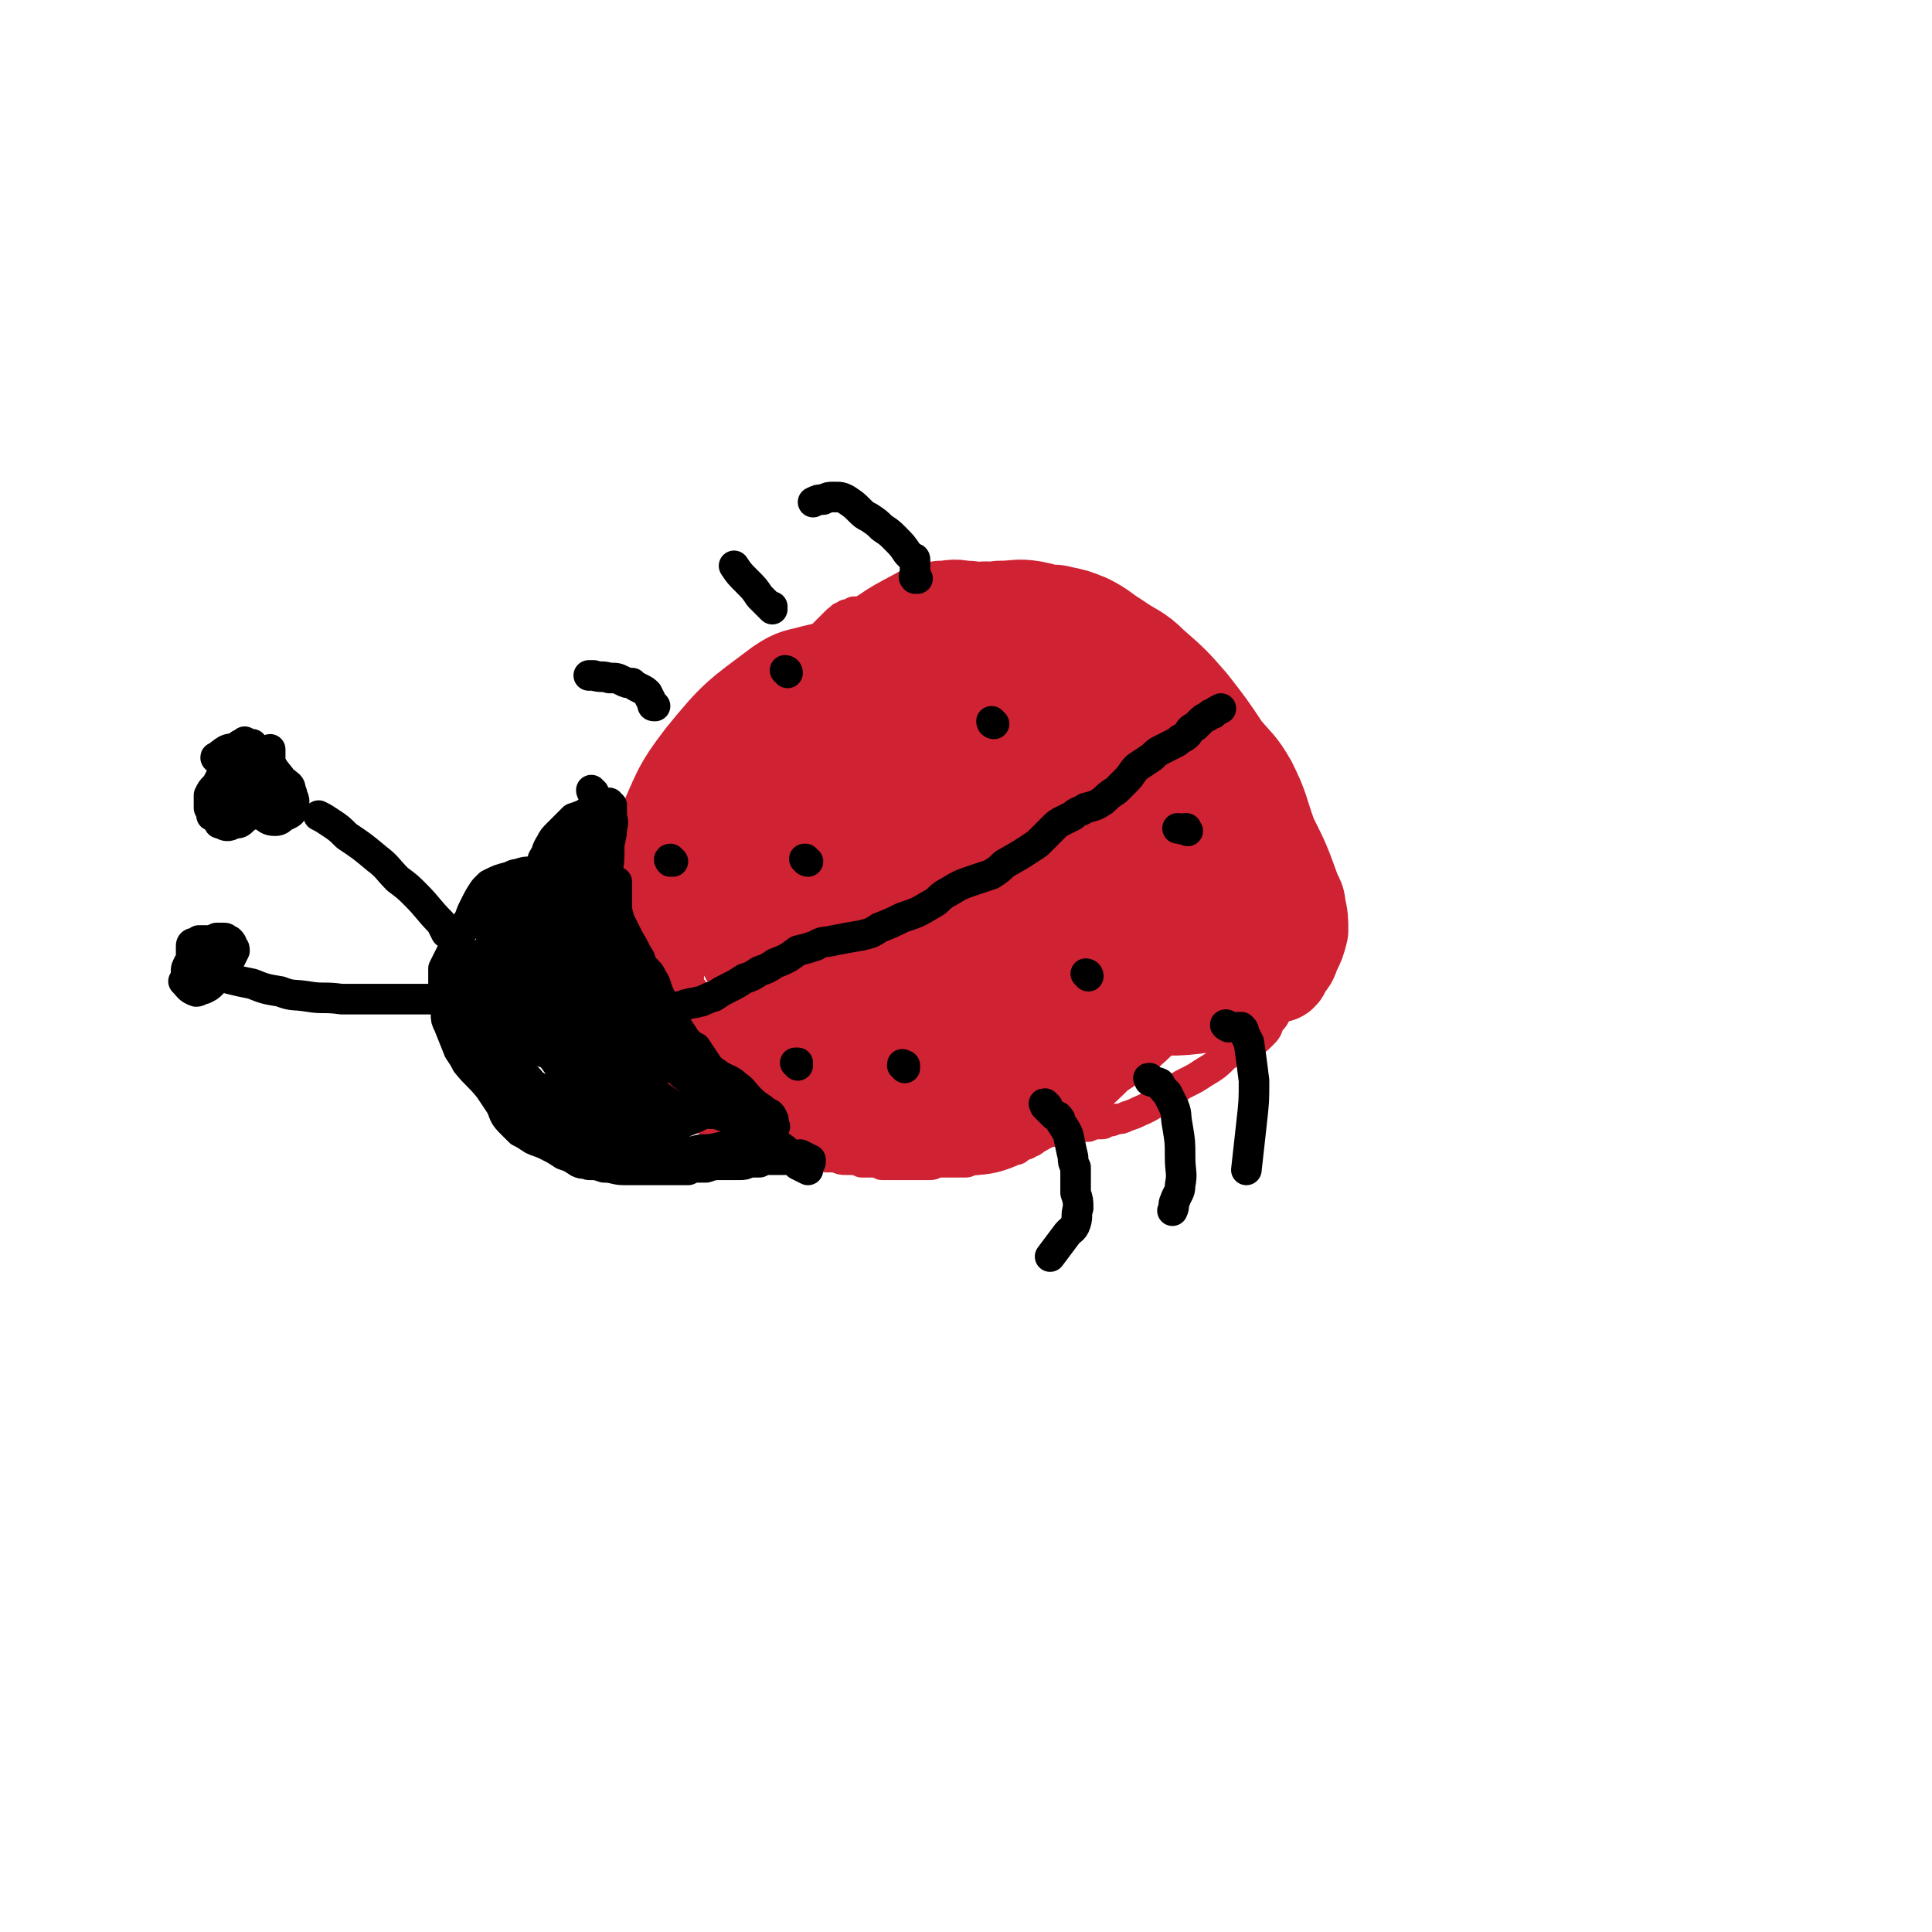 <svg viewBox='0 0 758 758' version='1.1' xmlns='http://www.w3.org/2000/svg' xmlns:xlink='http://www.w3.org/1999/xlink'><g fill='none' stroke='#CF2233' stroke-width='12' stroke-linecap='round' stroke-linejoin='round'><path d='M379,230c-1,0 -1,-1 -1,-1 -1,0 0,1 0,1 2,0 2,0 3,0 1,0 1,0 2,0 2,0 2,0 4,0 1,0 1,-1 3,0 3,0 3,0 5,1 2,1 2,1 4,2 4,1 4,1 7,1 5,1 5,1 10,2 2,1 3,0 5,1 7,2 7,2 14,5 2,1 2,2 4,3 3,2 2,2 5,4 2,3 2,3 5,5 5,3 5,3 10,5 1,1 2,1 3,1 2,1 2,1 3,2 3,2 2,3 5,5 2,3 2,3 5,6 3,3 3,3 6,6 2,1 2,1 4,3 3,4 4,4 7,8 2,4 1,5 3,8 2,3 2,3 4,6 2,2 2,2 4,4 2,4 2,4 4,8 2,5 1,5 3,9 1,4 2,4 2,9 1,5 1,5 2,11 0,3 0,3 0,7 0,2 0,2 0,4 0,3 0,3 0,7 0,3 1,3 0,6 0,4 -1,4 -2,7 0,2 0,2 -1,4 -1,2 -1,2 -2,3 -3,5 -3,5 -5,9 -2,2 -2,2 -3,4 -1,3 -1,3 -3,5 -1,3 -1,3 -3,5 -2,2 -2,2 -5,4 -2,1 -2,1 -5,2 -2,1 -2,1 -4,2 -4,4 -4,4 -9,7 -3,2 -3,2 -7,4 -2,1 -2,1 -4,3 -2,1 -2,1 -4,3 -5,2 -5,3 -10,5 -2,1 -2,1 -5,2 -2,1 -2,1 -4,1 -2,1 -2,1 -4,1 -1,1 -1,1 -2,1 -2,0 -2,0 -3,0 -1,1 -1,0 -2,1 -2,0 -2,0 -4,0 -2,1 -2,0 -4,1 -2,0 -2,0 -3,0 -1,0 -1,0 -3,1 -1,0 -1,0 -2,0 -1,0 -1,0 -2,1 0,0 -1,0 -1,0 -1,1 -1,1 -2,2 -1,1 -1,1 -2,1 -1,1 -1,1 -2,1 -2,1 -2,1 -3,2 -2,0 -2,0 -4,1 -1,0 -1,0 -3,1 -2,0 -2,0 -4,1 -1,0 -1,0 -2,0 -1,0 -1,0 -1,0 -1,1 -1,1 -2,1 -1,0 -1,0 -2,0 -1,0 -1,1 -2,1 -2,0 -2,0 -3,0 -2,0 -2,0 -4,0 -2,0 -2,0 -3,0 -1,0 -1,0 -2,0 -1,1 -1,1 -3,1 0,0 0,0 -1,0 -1,0 -1,0 -2,0 -1,0 -1,0 -2,0 0,0 0,0 -1,0 -1,0 -1,0 -2,0 -1,0 -1,0 -2,0 -1,0 -1,0 -3,0 -1,0 -1,0 -3,0 -1,0 -1,0 -2,0 -2,-1 -2,-1 -5,-1 -1,0 -1,0 -1,0 -1,0 -1,0 -2,0 -1,-1 -1,0 -2,-1 -1,0 -1,0 -2,0 -1,0 -1,0 -2,0 -2,0 -2,0 -4,-1 -1,0 -1,0 -3,0 -2,0 -2,0 -3,-1 -1,0 -1,0 -2,0 -2,-1 -1,-1 -3,-2 -2,-1 -2,-1 -3,-2 -1,0 -1,0 -2,-1 -2,0 -2,0 -3,-1 -2,0 -2,0 -5,-1 -2,0 -2,0 -4,-1 -1,0 -1,0 -3,-1 -2,0 -2,0 -3,0 -2,0 -2,0 -4,-1 -3,0 -3,0 -6,-1 -3,-1 -3,-1 -6,-2 -2,-1 -2,-1 -5,-2 -2,-1 -2,-1 -4,-2 -1,-1 -1,-1 -3,-3 -3,-1 -3,-1 -5,-2 -2,-3 -2,-3 -5,-5 -1,-1 -1,-1 -3,-2 -1,-2 -2,-2 -3,-4 -2,-3 -2,-3 -3,-7 -2,-5 -2,-5 -4,-11 0,-1 0,-1 -1,-2 0,-1 0,-1 0,-2 0,-1 -1,-1 -1,-2 0,-2 0,-2 0,-4 -1,-2 -1,-2 -1,-5 0,-4 0,-4 0,-7 0,-2 0,-2 0,-3 0,-2 0,-2 0,-3 0,-2 0,-2 0,-4 0,-2 0,-2 1,-4 0,-2 0,-2 0,-4 1,-3 0,-3 1,-5 0,-3 0,-3 0,-5 1,-1 1,-1 1,-2 0,-2 0,-2 1,-3 1,-4 0,-4 2,-7 0,-3 1,-2 1,-4 2,-3 2,-3 3,-6 1,-2 1,-2 2,-4 1,-1 1,-1 2,-3 0,-1 1,-1 1,-2 1,-1 1,-1 2,-2 1,-2 1,-2 1,-4 1,-1 1,-1 2,-3 1,-1 1,-1 1,-3 1,-2 1,-2 3,-3 1,-3 1,-3 2,-5 2,-2 2,-2 4,-4 1,-1 1,-1 3,-2 1,-1 1,-1 3,-2 1,-1 1,-1 2,-2 1,-1 1,-1 2,-2 1,-1 1,-1 2,-3 2,-2 2,-2 5,-4 1,-2 1,-2 3,-4 2,-2 2,-2 4,-4 1,-1 1,-1 3,-3 1,0 1,0 2,-1 1,-1 1,-1 2,-2 0,0 0,0 1,-1 1,0 1,0 1,-1 1,0 1,0 2,0 1,-1 1,-1 1,-2 1,-1 1,-1 2,-2 1,-1 1,-1 2,-2 1,-2 1,-2 3,-3 2,-1 2,-1 4,-2 2,-2 2,-2 3,-3 2,-2 2,-2 3,-3 1,-1 1,-1 2,-2 1,-1 1,-1 2,-2 1,-1 1,-1 1,-1 1,-1 1,-1 2,-1 0,-1 0,-1 1,-1 1,-1 1,-1 2,-1 1,0 1,0 2,-1 1,0 1,0 3,0 1,-1 1,-1 3,-1 2,0 2,0 4,-1 1,0 1,0 2,-1 1,0 1,0 2,0 0,0 0,0 1,0 0,0 0,0 1,0 1,-1 1,-1 1,-1 1,0 1,0 1,0 1,0 1,0 3,0 0,-1 0,-1 1,-1 0,0 0,0 1,0 1,0 1,0 1,0 1,0 1,0 2,0 1,0 1,0 1,0 1,0 1,0 2,0 0,0 0,0 0,0 1,0 1,0 1,0 0,0 0,0 0,0 '/></g>
<g fill='none' stroke='#CF2233' stroke-width='40' stroke-linecap='round' stroke-linejoin='round'><path d='M403,248c0,-1 -2,-1 -1,-1 1,-2 1,-2 4,-3 2,-2 2,-1 5,-2 2,0 2,-1 5,0 5,1 5,1 10,3 6,3 6,4 11,7 7,5 8,4 14,10 8,7 8,7 15,15 7,9 7,9 13,18 5,6 6,6 10,13 5,10 4,10 8,21 5,10 5,10 9,21 1,3 2,3 2,6 1,4 1,5 1,9 -1,4 -1,4 -3,8 -1,3 -1,3 -3,5 -1,2 -1,4 -3,3 -8,-1 -10,-1 -18,-7 -8,-6 -7,-7 -14,-16 -7,-9 -7,-8 -13,-18 -4,-8 -3,-9 -6,-18 -3,-9 -3,-9 -6,-18 -1,-4 -1,-4 -2,-7 0,-2 0,-2 0,-4 0,-1 0,-1 0,-3 1,-1 1,-1 1,-2 1,-1 1,-1 1,-2 1,-1 1,-1 1,-1 0,-1 0,-1 1,-1 0,-1 0,-1 1,-1 1,0 1,0 1,0 8,7 9,7 15,14 4,4 4,4 6,9 5,10 4,10 8,19 5,11 5,11 9,22 2,7 2,7 4,14 1,6 1,7 1,13 0,3 1,3 0,5 -1,3 -2,3 -4,5 -4,4 -3,6 -8,8 -16,3 -17,2 -33,2 -10,0 -10,1 -19,-2 -9,-3 -9,-4 -17,-10 -9,-7 -10,-7 -17,-15 -5,-7 -6,-8 -8,-16 -4,-12 -4,-13 -5,-25 0,-4 0,-5 2,-9 4,-5 4,-5 10,-10 5,-4 5,-4 10,-8 6,-3 7,-2 13,-4 8,-2 8,-2 15,-2 5,0 5,0 9,1 5,2 5,2 9,4 4,2 4,2 7,5 3,1 4,1 4,3 3,11 4,12 3,24 -1,11 -3,11 -6,22 -3,11 -2,12 -6,22 -6,12 -7,12 -14,24 -4,6 -4,6 -9,11 -6,6 -6,6 -13,11 -6,4 -6,5 -13,7 -12,3 -13,4 -26,3 -8,-1 -8,-3 -16,-6 -7,-4 -8,-3 -13,-8 -5,-6 -5,-7 -7,-14 -3,-10 -4,-11 -3,-21 4,-27 5,-28 13,-54 1,-4 3,-4 6,-6 5,-3 5,-4 11,-5 15,-2 16,-2 31,-2 8,0 8,-1 16,1 5,2 5,3 10,7 5,4 5,3 9,9 4,5 4,5 6,12 2,5 3,6 2,12 -2,11 -3,11 -7,23 -3,11 -2,12 -8,21 -5,9 -6,9 -14,16 -8,7 -8,7 -18,12 -7,3 -8,3 -15,3 -8,1 -9,1 -17,-1 -9,-2 -9,-2 -17,-7 -7,-4 -9,-4 -13,-11 -9,-12 -12,-13 -14,-27 -2,-12 2,-13 5,-26 3,-8 3,-8 8,-15 6,-10 6,-12 15,-19 6,-5 7,-5 15,-6 10,-3 11,-3 22,-3 11,-1 11,-4 22,0 18,6 20,7 36,19 5,4 4,5 6,12 3,8 4,8 4,17 1,11 1,12 -2,22 -5,13 -5,14 -14,24 -17,17 -19,18 -40,29 -10,5 -12,2 -23,3 -13,0 -13,1 -25,-1 -12,-1 -12,-1 -24,-4 -13,-3 -14,-2 -25,-7 -16,-7 -17,-7 -29,-18 -7,-5 -7,-7 -10,-15 -2,-5 -2,-5 -1,-11 1,-11 1,-11 5,-22 4,-11 4,-12 12,-20 16,-17 17,-18 37,-30 7,-5 8,-4 17,-4 9,-1 10,1 19,3 9,2 10,0 17,4 6,3 6,4 9,9 3,5 3,5 5,11 2,9 3,9 2,18 -1,12 -1,13 -7,23 -12,18 -13,20 -30,33 -8,6 -9,4 -19,5 -11,2 -11,2 -22,2 -11,-1 -12,0 -21,-4 -7,-3 -7,-4 -13,-9 -6,-7 -7,-7 -11,-15 -5,-9 -6,-10 -6,-20 0,-10 2,-11 4,-21 3,-11 2,-11 7,-21 7,-15 6,-16 16,-29 13,-16 14,-16 30,-28 6,-4 6,-3 13,-5 8,-2 9,-1 17,-1 6,-1 6,-2 12,0 6,2 7,2 12,6 6,6 6,7 8,14 4,13 5,14 3,26 -1,14 -4,14 -9,28 -4,9 -2,10 -8,18 -12,15 -13,14 -28,26 -3,3 -4,3 -9,4 -5,0 -6,0 -11,-1 -5,-2 -6,-2 -9,-6 -4,-4 -4,-5 -5,-11 -2,-10 -2,-11 0,-22 3,-14 5,-14 10,-27 6,-15 6,-15 13,-30 5,-10 5,-10 11,-19 6,-8 6,-8 14,-14 9,-8 10,-8 21,-14 3,-2 3,-1 7,-2 4,0 5,-1 9,0 4,0 5,0 8,3 4,5 5,6 5,13 -2,30 -3,31 -11,61 -3,13 -3,13 -11,24 -9,12 -10,11 -22,21 -4,3 -4,3 -9,4 -5,1 -6,1 -11,1 -3,-1 -4,-1 -6,-4 -4,-4 -5,-5 -6,-11 -2,-9 -2,-10 0,-19 4,-16 4,-16 11,-31 5,-13 5,-13 13,-25 6,-8 5,-9 13,-15 13,-11 14,-12 29,-20 5,-3 6,-1 11,-2 7,0 7,-1 13,0 5,1 5,1 8,4 3,2 4,2 5,6 3,9 4,9 4,19 0,13 -1,13 -5,26 -4,14 -4,14 -11,26 -5,10 -5,10 -12,18 -5,6 -5,7 -12,11 -8,4 -9,6 -18,6 -6,0 -7,-2 -12,-7 -5,-5 -5,-6 -7,-13 -1,-8 -1,-9 1,-18 2,-11 2,-11 7,-21 5,-8 5,-8 12,-15 7,-7 7,-7 15,-11 6,-4 7,-3 14,-5 9,-1 9,-2 18,0 10,2 11,2 19,10 15,14 17,14 25,32 7,13 6,15 6,29 -1,12 -3,12 -6,23 -3,9 -1,10 -6,18 -7,12 -8,12 -18,22 -9,8 -9,8 -20,13 -9,3 -9,3 -19,3 -10,0 -11,0 -20,-3 -10,-4 -11,-3 -18,-11 -12,-14 -13,-15 -19,-32 -4,-10 -2,-12 -1,-22 2,-11 3,-12 9,-21 10,-18 10,-19 24,-34 6,-6 8,-5 17,-7 5,-2 5,-1 11,0 9,2 10,1 18,5 6,4 6,5 11,11 5,7 6,7 8,14 3,8 2,8 1,16 -2,9 -1,10 -6,19 -6,12 -7,12 -16,23 -6,6 -6,7 -13,10 -5,2 -6,2 -11,2 -6,-1 -8,0 -13,-4 -7,-6 -9,-7 -13,-16 -2,-5 -1,-6 1,-11 2,-8 3,-8 7,-14 6,-8 5,-9 13,-14 10,-7 11,-6 23,-9 4,-1 5,-2 9,0 4,1 4,2 7,6 2,3 4,3 4,7 2,9 3,9 1,19 -3,12 -4,13 -10,24 -3,6 -3,6 -8,10 -5,5 -5,6 -12,8 -9,3 -10,4 -19,2 -5,-1 -10,-3 -9,-8 1,-10 4,-14 13,-22 12,-11 13,-13 28,-16 12,-3 14,1 26,5 8,3 10,3 15,9 5,7 7,10 5,17 -5,16 -7,19 -20,29 -11,8 -14,7 -27,8 -8,1 -8,-2 -16,-4 '/></g>
<g fill='none' stroke='#000000' stroke-width='12' stroke-linecap='round' stroke-linejoin='round'><path d='M318,456c0,-1 -1,-1 -1,-1 0,0 0,0 1,0 0,0 0,0 0,0 -2,-1 -2,-1 -4,-2 -1,0 -1,1 -2,1 -2,0 -2,0 -4,1 -3,0 -3,0 -6,0 -2,0 -2,0 -4,1 -2,0 -2,0 -4,0 -2,1 -2,1 -4,1 -4,0 -4,0 -7,0 -3,0 -3,0 -6,1 -2,0 -2,0 -4,0 -1,0 -1,0 -3,1 -1,0 -1,0 -3,0 -5,0 -5,0 -10,0 -2,0 -2,0 -4,0 -2,0 -2,0 -4,0 -2,0 -2,0 -4,0 -4,0 -4,-1 -8,-1 -3,-1 -3,-1 -6,-1 -2,-1 -2,0 -4,-1 -3,-2 -3,-2 -6,-3 -3,-2 -3,-2 -7,-4 -2,-1 -3,-1 -5,-2 -3,-2 -3,-2 -5,-3 -2,-2 -2,-2 -4,-4 -3,-3 -2,-4 -4,-7 -2,-3 -2,-3 -4,-6 -4,-5 -5,-5 -9,-10 -1,-2 -1,-2 -3,-5 -2,-5 -2,-5 -4,-10 -1,-2 -1,-2 -1,-4 0,-3 -1,-3 -1,-6 0,-6 0,-6 0,-12 1,-2 1,-2 2,-4 3,-6 3,-6 6,-12 1,-2 1,-2 2,-3 1,-3 1,-3 2,-5 2,-4 2,-4 4,-7 1,-1 1,-1 2,-2 4,-2 4,-2 8,-3 2,-1 2,-1 3,-1 3,-1 3,-1 6,-1 1,0 1,-1 2,0 3,0 3,0 7,1 2,2 2,2 4,3 4,4 4,4 8,8 1,1 1,1 2,3 1,1 1,1 2,2 1,1 1,1 2,2 1,2 1,3 3,5 1,3 1,3 3,5 1,4 1,4 3,7 1,2 2,2 3,4 3,4 3,4 6,8 1,2 1,2 2,5 2,4 1,4 3,8 2,3 2,3 4,6 2,2 3,2 6,4 2,1 3,1 5,3 2,1 2,1 3,2 1,1 1,1 2,3 1,1 1,1 2,2 1,1 1,1 2,2 1,2 2,1 2,3 2,1 2,1 3,3 1,1 1,1 2,2 1,1 2,1 3,2 1,1 1,1 2,2 1,0 1,0 2,1 0,0 0,0 1,1 1,0 1,0 2,0 0,1 0,1 1,1 0,0 0,0 1,1 0,0 0,0 0,0 1,0 1,0 1,1 1,0 1,0 1,0 0,0 0,0 0,0 -1,1 -1,1 -2,1 -3,1 -3,1 -5,2 -2,1 -2,2 -5,3 -4,1 -5,1 -9,2 -4,1 -4,1 -8,1 -4,1 -4,1 -8,1 -5,0 -5,0 -10,0 -4,0 -4,0 -7,0 -2,0 -2,-1 -5,-2 -3,-1 -3,-1 -7,-1 -3,-1 -3,-1 -6,-2 -5,-1 -5,0 -10,-2 -4,-2 -4,-2 -8,-6 -4,-4 -4,-4 -7,-9 -3,-4 -3,-5 -6,-10 -2,-6 -2,-6 -3,-12 -2,-4 -1,-4 -2,-8 -1,-4 -1,-4 -2,-8 0,-3 0,-3 0,-7 0,-3 0,-3 0,-6 1,-2 1,-2 2,-4 3,-2 3,-3 5,-4 5,-3 5,-4 10,-5 5,-1 5,0 11,0 3,0 3,-1 6,0 3,1 4,1 7,3 5,3 5,4 9,8 3,2 4,2 6,6 3,4 3,4 5,10 1,4 2,4 2,8 1,7 2,8 2,15 -1,4 -1,4 -4,9 -2,3 -2,4 -5,7 -2,2 -2,2 -5,4 -5,2 -6,2 -12,4 -4,1 -5,2 -9,1 -8,-1 -9,-1 -16,-4 -6,-3 -6,-4 -11,-9 -5,-6 -5,-6 -9,-12 -4,-5 -6,-5 -7,-11 -1,-12 0,-12 3,-24 0,-3 1,-3 3,-5 5,-4 5,-4 11,-7 4,-1 4,-1 8,-2 8,-1 8,0 16,-1 4,0 4,-1 8,0 4,1 5,1 9,3 4,2 4,2 8,5 2,2 2,3 4,6 1,2 2,2 2,5 0,6 0,6 -2,13 -2,5 -2,5 -5,10 -4,8 -3,9 -8,16 -3,3 -4,3 -7,5 -3,1 -3,1 -5,2 -4,0 -5,0 -9,-1 -6,-3 -6,-3 -11,-7 -4,-4 -4,-4 -7,-9 -3,-6 -2,-6 -4,-12 -2,-4 -2,-4 -2,-9 -1,-7 -2,-9 1,-15 1,-3 3,-3 7,-5 4,-1 5,-1 9,0 9,2 9,3 17,7 6,3 6,4 12,8 8,6 8,7 15,13 4,4 5,4 9,8 5,5 6,5 10,11 3,3 2,3 4,7 1,2 1,2 2,4 0,2 1,2 0,3 -4,4 -5,4 -10,6 -8,3 -8,3 -16,3 -8,1 -8,1 -17,0 -6,0 -7,1 -12,-2 -9,-4 -9,-5 -17,-11 -4,-3 -4,-3 -6,-7 -4,-6 -3,-7 -5,-13 -1,-3 -1,-3 -2,-6 0,-4 -1,-4 0,-7 2,-4 2,-4 5,-7 3,-2 3,-3 6,-4 6,-2 6,-2 12,-3 5,0 5,0 10,1 6,1 6,2 12,3 4,2 4,1 8,3 3,1 3,1 5,4 2,2 2,3 3,6 1,3 2,4 1,7 -1,6 -1,7 -4,13 -2,4 -2,5 -5,8 -5,5 -6,5 -11,8 -5,2 -5,3 -10,3 -6,0 -6,0 -12,-3 -5,-2 -6,-2 -10,-5 -4,-5 -4,-5 -7,-11 -3,-8 -2,-8 -4,-16 -2,-6 -1,-6 -2,-11 0,-6 -1,-6 0,-12 0,-4 0,-4 1,-8 1,-3 0,-4 2,-6 3,-4 3,-4 6,-6 3,-2 3,-2 5,-3 3,-1 3,-1 5,-1 4,0 4,0 7,0 3,1 3,2 6,3 1,0 2,0 3,1 1,1 1,1 1,2 1,3 2,3 1,6 -1,4 -1,4 -3,8 -3,4 -3,4 -6,7 -3,2 -3,2 -7,3 -3,1 -3,1 -6,1 -2,0 -3,0 -4,-1 -5,-6 -5,-6 -8,-13 -2,-6 -1,-7 -2,-14 0,-3 0,-3 0,-6 0,-2 0,-3 2,-4 1,-2 1,-2 4,-4 2,-1 2,-1 5,-2 2,-1 2,-1 5,-1 2,-1 2,-1 5,-1 5,1 6,1 11,4 2,2 2,2 3,5 1,2 1,2 2,4 0,1 -1,1 -2,2 -1,2 -1,2 -2,4 -2,3 -1,3 -3,5 -2,2 -2,3 -3,3 -4,1 -4,0 -7,0 -2,-1 -2,-1 -3,-2 -1,-1 -1,-1 -2,-3 0,-4 0,-4 0,-8 0,-3 0,-3 1,-5 1,-2 1,-2 2,-4 1,-3 1,-3 2,-6 0,-2 1,-2 1,-4 2,-3 1,-3 3,-6 1,-2 1,-2 3,-4 3,-3 3,-3 6,-6 3,-1 3,-1 5,-2 1,-1 1,-1 2,-1 1,0 1,0 2,-1 0,0 0,0 1,0 0,0 0,0 1,-1 0,0 0,0 1,0 0,0 0,0 0,0 1,0 1,0 1,0 0,0 0,0 0,0 0,0 0,0 0,-1 0,0 1,0 1,0 -1,0 -1,0 -2,0 -2,2 -2,2 -4,4 -2,2 -2,1 -4,3 -2,2 -2,2 -4,5 -1,1 -1,1 -3,3 -1,1 -1,1 -2,3 -1,1 -1,1 -2,2 -1,2 -1,3 -3,5 -1,2 -1,2 -2,5 -3,5 -3,5 -6,10 0,2 -1,2 -1,3 -1,3 -1,3 -2,6 0,3 0,3 0,6 0,3 -1,3 0,6 0,2 1,2 2,4 0,2 0,2 1,3 1,2 1,2 1,4 2,3 2,3 3,6 1,3 0,3 1,5 2,5 2,5 4,9 1,1 1,1 2,2 1,2 1,2 3,3 2,3 2,3 4,5 2,2 2,2 3,4 1,1 1,1 3,2 0,2 1,1 1,3 1,1 1,1 2,2 0,0 0,0 1,1 1,1 1,1 1,2 1,1 1,1 1,2 1,1 1,1 1,1 0,0 0,0 0,0 0,0 0,0 0,0 0,0 0,0 -1,0 -3,-2 -4,-1 -7,-4 -3,-2 -3,-3 -6,-6 -5,-6 -5,-6 -10,-13 -5,-6 -6,-5 -10,-12 -3,-5 -3,-5 -5,-11 -2,-5 -2,-5 -3,-9 -1,-4 -1,-4 -2,-8 0,-3 0,-3 0,-6 1,-4 0,-4 2,-7 3,-3 3,-3 7,-5 2,-1 2,-1 5,0 7,2 7,3 14,6 4,2 5,2 9,5 9,6 9,7 17,14 4,4 4,4 7,8 4,5 3,6 7,12 6,8 6,8 11,17 2,2 2,2 2,5 1,2 1,2 1,4 0,2 0,2 0,4 -1,2 -1,2 -2,3 -1,2 -1,2 -2,2 -1,1 -1,1 -2,2 -1,0 -2,0 -3,0 -3,-1 -4,-2 -7,-4 -4,-3 -5,-2 -8,-6 -5,-6 -4,-7 -7,-14 -4,-8 -3,-8 -5,-16 -3,-8 -3,-8 -4,-16 -3,-14 -4,-14 -6,-28 0,-3 0,-3 1,-7 0,-3 0,-3 1,-6 1,-3 1,-3 2,-7 0,-2 0,-2 1,-4 0,-2 0,-2 1,-3 0,-1 0,-1 1,-2 0,-1 0,-1 1,-1 0,-1 0,-1 0,-1 1,-1 1,-1 1,-2 0,0 0,0 1,-1 0,0 0,0 0,0 0,0 0,0 0,0 0,-1 0,-1 0,-1 0,0 0,0 0,0 0,1 0,2 0,3 0,3 1,3 0,6 0,4 -1,4 -1,8 0,5 0,5 -1,10 0,5 0,5 0,10 0,6 0,6 0,13 0,5 0,5 1,10 0,2 0,2 1,4 0,3 0,4 1,7 1,3 1,3 3,6 2,4 2,4 5,7 2,3 2,3 4,5 1,2 1,2 2,3 2,2 2,2 3,3 3,4 3,4 6,7 3,3 3,3 7,6 3,3 3,3 5,6 2,2 2,2 4,4 1,1 1,1 3,2 2,1 2,1 4,2 2,1 2,1 3,2 2,0 2,0 3,1 1,0 1,0 2,1 1,0 1,0 1,0 1,0 1,1 1,1 0,0 -1,0 -1,0 -1,0 -1,0 -2,0 -3,-2 -3,-2 -6,-5 -6,-6 -7,-5 -13,-11 -7,-8 -7,-9 -14,-17 -7,-8 -7,-8 -13,-16 -6,-6 -6,-6 -11,-13 -5,-6 -6,-6 -11,-13 -5,-8 -4,-8 -8,-16 -1,-2 -1,-2 -1,-3 -1,-1 -1,-1 -1,-2 0,0 0,0 0,-1 0,0 0,0 0,-1 1,0 1,0 2,0 5,9 6,9 10,18 3,8 3,8 5,16 3,13 2,13 3,26 1,9 1,9 2,18 1,4 1,4 1,8 1,4 1,4 1,8 0,1 1,4 0,3 -4,-3 -6,-6 -11,-13 -4,-7 -4,-7 -7,-15 -3,-8 -3,-8 -5,-16 -2,-7 -2,-8 -4,-16 0,-2 0,-2 -1,-5 0,-1 0,-1 0,-3 -1,-1 -1,-1 0,-2 0,0 0,-1 0,-1 1,-1 1,-1 2,-1 2,0 2,-1 3,-1 3,1 3,1 5,2 4,4 4,4 6,9 1,1 1,1 0,2 -1,3 -1,2 -2,5 -3,4 -2,5 -5,9 -5,6 -5,6 -11,11 -2,2 -2,2 -5,4 -2,1 -2,1 -4,1 -2,0 -2,0 -3,-2 -2,-3 -2,-3 -3,-7 0,-4 -1,-4 0,-9 2,-5 2,-5 5,-10 3,-4 2,-6 6,-7 7,-3 9,-2 16,-1 3,0 3,1 6,4 2,1 1,1 3,3 1,1 2,1 2,2 2,2 2,2 2,4 1,3 1,3 1,6 -2,5 -2,5 -5,9 -3,3 -3,3 -6,5 -2,2 -3,2 -5,3 -3,1 -4,2 -7,0 -4,-3 -5,-5 -8,-10 -1,-2 1,-2 1,-4 1,-3 1,-3 2,-6 1,-2 1,-2 3,-3 1,-2 1,-2 2,-2 2,-1 2,-1 5,-1 2,0 2,0 5,1 1,1 2,1 3,2 2,2 2,2 3,5 1,2 2,2 2,4 1,2 1,3 1,5 -1,2 -2,2 -4,4 -1,2 -1,2 -3,3 -2,2 -2,2 -4,2 -2,1 -2,1 -5,1 -3,0 -3,0 -6,-2 -3,-3 -3,-3 -5,-6 -3,-5 -3,-5 -4,-10 0,-2 0,-2 1,-4 1,-2 2,-2 3,-3 1,-1 1,-1 3,-1 1,0 1,0 2,0 2,1 2,1 4,2 3,1 3,1 5,3 3,3 3,3 5,6 1,4 1,4 2,8 0,1 -1,1 -1,2 -1,1 -1,1 -1,2 -1,0 -1,0 -1,0 -1,0 -1,0 -1,0 -1,-1 -1,-1 -1,-2 0,-2 0,-2 -1,-4 0,-1 0,-1 1,-2 0,-1 0,-2 0,-2 1,0 2,0 3,0 2,2 2,2 3,4 2,2 2,2 3,5 2,4 2,4 3,8 0,0 0,1 0,1 0,-1 0,-1 1,-1 '/><path d='M390,284c0,0 -1,-1 -1,-1 0,0 0,1 1,1 '/><path d='M317,338c-1,0 -1,-1 -1,-1 -1,0 0,0 0,0 0,0 0,0 0,0 '/><path d='M427,383c0,0 -1,-1 -1,-1 0,0 1,0 1,1 '/><path d='M355,419c0,-1 -1,-1 -1,-1 0,-1 0,0 1,0 '/><path d='M466,326c0,0 -1,-1 -1,-1 0,0 1,0 0,0 -1,1 -1,0 -3,0 '/><path d='M309,264c0,0 -1,-1 -1,-1 0,0 1,0 1,1 '/><path d='M360,227c-1,0 -1,-1 -1,-1 -1,0 0,1 0,1 0,-1 0,-2 0,-3 0,-1 0,-1 0,-2 0,-1 0,-1 0,-2 0,-1 0,-1 -1,-1 -1,-1 -1,-1 -2,-2 -2,-3 -2,-3 -5,-6 -2,-2 -2,-2 -5,-4 -2,-2 -2,-2 -5,-4 -2,-1 -2,-1 -4,-3 -2,-2 -2,-2 -5,-4 -2,-1 -2,-1 -5,-1 -2,0 -2,0 -4,1 -2,0 -2,0 -4,1 '/><path d='M303,239c0,0 -1,-1 -1,-1 0,0 1,0 1,0 0,0 0,0 0,0 0,1 0,0 -1,0 -2,-2 -2,-2 -4,-4 -2,-3 -2,-3 -5,-6 -3,-3 -3,-3 -5,-6 '/><path d='M257,277c-1,0 -1,0 -1,-1 -1,-2 -1,-2 -2,-4 -1,-1 -1,-1 -3,-2 -2,-1 -2,-1 -3,-2 -2,0 -2,0 -4,-1 -2,-1 -2,-1 -5,-1 -3,-1 -3,0 -6,-1 -1,0 -1,0 -2,0 '/><path d='M411,434c-1,0 -1,-1 -1,-1 -1,0 0,0 0,1 1,0 1,0 1,1 1,1 1,1 2,2 1,1 1,1 2,1 1,1 1,1 1,2 2,3 2,3 3,5 1,4 1,5 2,9 0,2 0,2 1,4 0,5 0,5 0,10 1,3 1,3 1,6 -1,3 0,3 -1,6 -1,3 -2,2 -4,5 -3,4 -3,4 -6,8 '/><path d='M452,424c-1,0 -1,-1 -1,-1 -1,0 0,0 0,1 2,1 2,0 4,1 1,2 1,2 3,4 1,2 1,2 2,4 2,4 1,4 2,9 1,6 1,6 1,12 0,6 1,6 0,11 0,3 -1,3 -2,6 -1,2 0,2 -1,4 0,0 0,0 0,0 '/><path d='M482,403c0,0 -2,-1 -1,-1 0,0 1,1 3,1 1,0 1,0 1,0 0,0 1,0 1,0 0,0 0,0 1,0 1,1 1,1 1,2 1,2 1,2 2,4 1,7 1,7 2,15 0,8 0,8 -1,17 -1,9 -1,9 -2,18 '/><path d='M264,400c0,0 -1,0 -1,-1 0,-1 0,-1 1,-2 0,-1 0,-1 1,-2 1,0 1,0 2,0 2,-1 2,-1 3,-1 2,-1 2,0 4,-1 1,0 1,0 3,-1 1,0 1,-1 3,-1 3,-2 3,-2 5,-3 4,-2 4,-2 7,-4 3,-1 3,-1 6,-3 3,-1 3,-1 6,-3 5,-2 5,-2 9,-5 4,-1 4,-1 7,-2 3,-2 3,-1 7,-2 5,-1 5,-1 11,-2 4,-1 4,-1 7,-3 5,-2 5,-2 9,-4 6,-2 6,-2 11,-5 4,-2 3,-3 7,-5 5,-3 5,-3 11,-5 3,-1 3,-1 6,-2 3,-2 3,-2 5,-4 7,-4 7,-4 13,-8 3,-3 3,-3 6,-6 2,-2 2,-2 4,-3 2,-1 2,-1 4,-2 2,-2 2,-1 5,-3 4,-1 4,-1 7,-3 2,-2 2,-2 5,-4 2,-2 2,-2 4,-4 2,-2 2,-3 4,-5 3,-2 3,-2 6,-4 2,-2 2,-2 4,-3 2,-1 2,-1 4,-2 2,-1 2,-1 3,-2 2,-1 2,-1 3,-2 1,-2 1,-2 3,-3 1,-1 1,-1 2,-2 1,-1 1,-1 3,-2 1,-1 1,-1 2,-1 1,-1 1,-1 3,-2 0,0 0,0 0,0 '/><path d='M265,435c-1,0 -1,-1 -1,-1 -1,0 0,1 0,1 -2,-1 -3,0 -5,-1 -3,-2 -3,-2 -6,-4 -2,-2 -2,-2 -4,-5 -2,-2 -2,-2 -4,-5 -2,-3 -2,-3 -4,-6 -3,-5 -3,-5 -5,-10 -2,-3 -3,-2 -5,-5 -2,-3 -2,-3 -4,-6 -2,-2 -2,-2 -4,-5 -1,-3 -1,-3 -2,-7 -1,-3 -1,-3 -2,-6 -1,-4 -1,-4 -1,-8 0,-5 0,-5 0,-10 -1,-2 0,-2 0,-5 0,-1 -1,-1 0,-2 0,-2 0,-2 1,-4 1,-2 0,-2 2,-4 1,-1 1,-1 3,-3 1,-2 1,-2 3,-3 2,-2 2,-2 3,-3 1,-1 1,-1 2,-2 1,-1 1,-1 2,-1 1,-1 1,-1 1,-1 1,-1 1,-1 2,-1 0,0 0,0 0,0 0,-1 1,-1 1,-1 -3,2 -3,3 -7,5 -2,2 -3,1 -5,4 -6,5 -6,6 -11,12 -5,6 -6,6 -10,12 -4,4 -3,5 -6,10 -1,3 -1,3 -3,6 -1,2 -1,2 -2,5 0,5 0,5 0,10 -1,2 -1,2 0,5 0,3 0,3 1,6 1,3 1,3 2,5 1,4 1,4 3,7 1,3 2,3 3,5 2,3 2,3 4,4 2,2 1,2 3,3 4,2 4,2 7,4 4,1 4,1 8,2 3,1 3,1 6,1 5,1 5,1 10,1 7,0 7,0 13,1 5,0 5,-1 10,0 4,0 4,0 7,0 2,1 2,1 5,1 2,1 2,1 5,1 3,1 3,1 6,2 3,0 3,0 6,0 2,1 2,1 3,1 2,0 2,0 3,0 1,0 1,0 2,0 0,0 0,0 1,0 0,0 0,0 1,0 0,0 0,0 0,0 0,0 1,-1 0,-1 0,-1 0,-1 -1,-2 -2,-1 -2,-1 -3,-2 -3,-2 -3,-2 -5,-4 -3,-3 -2,-3 -5,-5 -3,-3 -4,-2 -8,-5 -3,-2 -3,-2 -6,-5 -2,-2 -2,-2 -4,-4 -3,-4 -3,-4 -5,-8 -2,-2 -2,-2 -3,-4 -3,-3 -3,-3 -6,-6 -2,-3 -2,-2 -4,-6 -2,-2 -2,-3 -4,-6 -1,-2 -1,-2 -2,-5 -1,-1 -1,-1 -1,-2 -1,-1 -1,-1 -1,-2 -1,-2 -1,-2 -1,-4 -1,-1 -1,-1 -1,-3 0,-2 0,-2 -1,-4 0,-3 0,-3 0,-6 0,-2 0,-2 0,-4 0,-1 0,-1 0,-2 0,-1 0,-1 0,-2 0,-1 0,-1 0,-2 '/><path d='M233,311c0,0 -1,0 -1,-1 0,0 1,1 1,1 0,1 0,1 1,2 0,0 0,0 0,0 0,0 0,0 0,0 0,0 0,0 0,1 0,1 0,1 0,2 1,2 1,2 1,5 0,2 0,2 1,5 0,2 0,2 0,5 1,4 1,4 2,8 0,4 0,4 1,8 1,3 1,3 2,6 1,4 1,4 2,8 2,4 2,4 4,8 2,3 2,4 4,7 1,3 1,3 3,5 1,1 1,1 2,3 2,3 1,3 3,7 1,2 1,3 2,5 4,6 4,6 8,12 2,2 2,2 4,3 2,3 2,3 4,6 2,3 2,3 4,6 1,3 1,3 3,6 3,3 3,3 6,5 2,2 3,2 5,4 3,2 3,2 5,5 3,2 2,2 4,5 2,2 3,2 5,4 2,2 2,3 4,5 2,1 2,1 4,2 '/><path d='M264,338c-1,0 -1,-1 -1,-1 -1,0 0,1 0,1 0,0 0,0 0,0 0,0 0,-1 0,-1 '/><path d='M313,418c0,0 -1,-1 -1,-1 0,0 0,0 1,0 '/><path d='M176,366c0,0 -1,0 -1,-1 0,0 0,1 0,1 0,0 0,0 0,0 -1,-2 -1,-2 -2,-4 -5,-5 -5,-6 -10,-11 -3,-3 -3,-3 -7,-6 -4,-4 -4,-5 -8,-8 -6,-5 -6,-5 -12,-9 -3,-3 -3,-3 -6,-5 -3,-2 -3,-2 -5,-3 '/><path d='M107,301c0,0 -1,-1 -1,-1 0,-2 0,-2 0,-5 0,0 0,0 0,0 0,0 0,-1 0,-1 0,1 0,1 0,1 '/><path d='M93,298c0,0 -1,0 -1,-1 0,-2 1,-2 2,-4 0,-1 0,-1 1,-1 0,0 0,0 1,0 0,-1 0,-1 0,-1 2,1 2,1 3,1 1,2 1,2 3,3 4,5 4,5 8,10 2,3 3,3 4,6 1,2 2,3 1,5 0,3 -1,3 -3,4 -2,1 -2,2 -4,2 -3,0 -3,-1 -5,-2 -2,-1 -2,-1 -4,-2 -2,0 -2,0 -3,-1 -1,-2 -1,-2 -1,-4 0,-2 0,-2 0,-4 0,-1 1,-1 2,-3 0,-1 0,-1 1,-1 1,-1 1,-1 3,-2 2,-1 3,-1 5,0 3,1 3,2 6,4 1,1 2,1 2,3 1,2 1,3 0,5 -2,3 -2,3 -5,4 -1,1 -2,1 -4,1 -2,0 -2,-1 -4,-2 -1,0 -1,0 -2,-1 -2,-2 -2,-2 -3,-4 -1,-2 -1,-2 -1,-4 0,-2 0,-2 1,-4 0,-1 0,-1 1,-2 1,-1 2,-1 3,-1 1,0 1,0 2,0 2,1 3,1 4,3 1,1 2,2 2,3 -1,1 -1,2 -3,3 -3,1 -3,1 -6,2 -3,1 -3,1 -6,1 -3,0 -3,0 -6,0 0,0 0,0 -1,0 -1,0 -1,0 -1,0 1,-1 1,-2 3,-3 1,0 1,0 2,-1 2,0 2,0 3,-1 2,0 2,0 3,0 1,0 1,0 3,-1 1,0 1,0 2,0 0,0 0,0 1,1 0,0 0,0 0,0 0,0 0,0 0,0 0,0 0,0 -1,0 '/><path d='M178,396c0,0 -1,0 -1,-1 0,-1 1,-1 1,-2 0,0 -1,0 -1,0 -1,0 -1,0 -1,0 -1,0 -1,0 -2,-1 -4,0 -4,0 -8,0 -4,0 -4,0 -8,0 -6,0 -6,0 -13,0 -6,0 -6,0 -11,0 -7,-1 -7,0 -13,-1 -6,-1 -6,0 -11,-2 -6,-1 -6,-1 -11,-3 -5,-1 -5,-1 -9,-2 '/><path d='M82,371c-1,0 -2,0 -1,-1 1,-1 2,-1 4,-2 1,0 1,0 2,0 1,0 1,0 1,0 1,0 1,1 2,1 1,1 1,1 1,2 1,1 1,1 1,2 -1,2 -1,2 -2,4 -1,2 -1,2 -2,3 -1,2 -1,2 -2,3 -1,1 -1,1 -2,1 -1,1 -1,1 -2,1 -1,0 -1,0 -2,0 0,-1 -1,-1 -1,-2 -1,-1 -1,-1 -2,-3 -1,-1 -1,-1 -1,-3 -1,-1 0,-1 -1,-2 0,-1 0,-1 0,-2 0,-1 0,-1 0,-1 0,-1 0,-1 0,-1 0,-1 1,-1 1,-1 1,0 1,0 2,-1 0,0 0,0 1,0 1,0 2,0 2,0 2,1 2,1 2,2 1,1 1,1 1,2 1,0 1,0 1,1 -1,1 -1,1 -1,2 -1,1 -1,1 -2,2 0,1 0,1 -1,3 -1,1 -1,1 -2,2 -2,0 -2,0 -4,1 -1,0 -1,0 -1,0 -1,-1 -1,0 -1,-1 0,0 0,0 0,-1 0,0 0,0 0,-1 0,-1 0,-1 1,-3 1,-1 1,-1 2,-2 1,-1 1,-1 2,-1 2,0 2,0 4,0 2,0 2,1 3,1 1,1 1,1 2,1 0,1 1,1 1,2 0,1 0,1 -1,3 0,1 -1,1 -2,2 -1,1 -1,1 -2,2 -1,1 -1,1 -3,2 -1,0 -2,1 -3,1 -3,-1 -3,-2 -5,-4 '/><path d='M86,298c-1,0 -2,-1 -1,-1 3,-2 4,-4 8,-3 2,0 2,2 4,5 2,5 1,5 3,10 0,2 0,2 0,5 0,1 0,2 0,3 -2,2 -2,3 -4,4 -2,2 -2,2 -4,2 -2,1 -2,1 -3,1 -1,0 -2,-1 -3,-1 -1,-2 -1,-2 -3,-3 0,-1 0,-1 -1,-3 0,-1 0,-1 0,-2 0,-2 0,-2 0,-3 1,-2 1,-2 2,-3 1,-1 1,-1 2,-3 1,-2 1,-2 2,-3 1,-1 1,-1 1,-2 1,0 1,0 1,0 0,0 0,0 0,0 '/></g>
</svg>